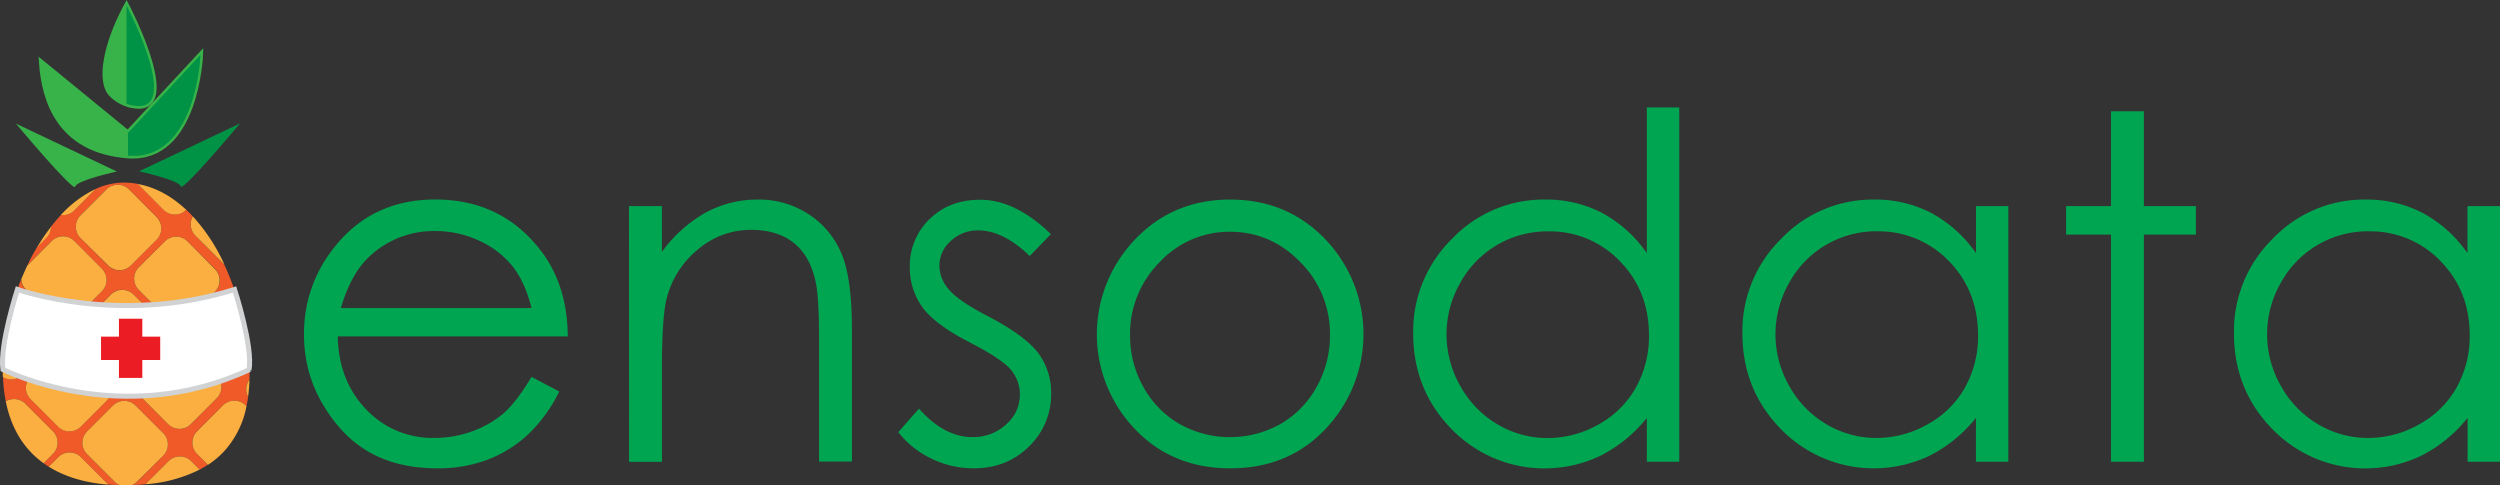 <?xml version="1.0" encoding="utf-8"?>
<svg id="Layer_1" data-name="Layer 1" xmlns="http://www.w3.org/2000/svg" xmlns:xlink="http://www.w3.org/1999/xlink" viewBox="0 0 912.83 177.18"><rect x="0" y="0" width="912.83" height="177.18" fill="#333333" stroke="none"/><defs><clipPath id="clip-path"><path d="M46.74,48.54,15.21,22.75C16.14,36.56,21.66,55,46.76,56.9S73.21,20,73.21,20Z" fill="none"/></clipPath><clipPath id="clip-path-2"><path d="M46.21,2C43.43,6.69,29,33,46.65,38.07,68.45,44.53,46.35,2.24,46.21,2Z" fill="none"/></clipPath></defs><g id="pineapple"><path d="M71.94,165.69a5.87,5.87,0,0,1,0-8.25L81.42,148a5.85,5.85,0,0,1,8.25,0l.32.32a33.94,33.94,0,0,1-8.23,16.52c6-6.46,9.77-16.09,9.32-30.19L89.64,136a5.85,5.85,0,0,1-8.25,0L71.3,126a5.87,5.87,0,0,1,0-8.25l9.49-9.48a5.86,5.86,0,0,1,5.07-1.61,90.75,90.75,0,0,0-4-10.1c-.15-.12-.31-.23-.46-.37L71.3,86a5.82,5.82,0,0,1-.9-7c-.78-.84-1.58-1.64-2.4-2.41h0a5.85,5.85,0,0,1-8.25,0l-9.39-9.44a29.27,29.27,0,0,0-5.15-.48A24.85,24.85,0,0,0,34.94,69l-7.85,7.85a5.82,5.82,0,0,1-4.81,1.64c-1.26,1.33-2.47,2.76-3.65,4.28a5.81,5.81,0,0,1-1.69,4l-3.29,3.3q-2,3.25-3.65,6.79L18.89,88a5.85,5.85,0,0,1,8.25,0L37.21,98.11a5.87,5.87,0,0,1,0,8.25l-9.49,9.48a5.85,5.85,0,0,1-8.25,0L9.4,105.76A5.77,5.77,0,0,1,7.74,102c-.77,1.87-1.47,3.78-2.12,5.72a5.71,5.71,0,0,1,2,1.29l10.09,10.09a5.84,5.84,0,0,1,0,8.24l-9.46,9.49a5.84,5.84,0,0,1-7.13.85c0-.91-.06-1.84-.06-2.79C1,149.09,5.17,159,11.79,165.64c-4.63-4.65-8-10.91-9.68-19.09a5.85,5.85,0,0,1,7.13.84l10.09,10.09a5.85,5.85,0,0,1,0,8.25l-3.41,3.42c.61.44,1.24.86,1.88,1.26l3.48-3.49a5.85,5.85,0,0,1,8.25,0l10,10c1.39.1,2.78.17,4.19.2a5.84,5.84,0,0,1-1.9-1.26L31.77,165.8a5.87,5.87,0,0,1,0-8.25l9.49-9.48a5.85,5.85,0,0,1,8.25,0L59.6,158.15a5.87,5.87,0,0,1,0,8.25l-9.49,9.49a6,6,0,0,1-1.83,1.23c1.59-.06,3.19-.15,4.8-.3l8.45-8.45a5.87,5.87,0,0,1,8.25,0l3.11,3.11c1-.55,2.06-1.15,3-1.8Zm19.15-27.08a57.94,57.94,0,0,1-.5,6.27A5.83,5.83,0,0,1,91.09,138.61ZM60.21,88.12a5.85,5.85,0,0,1,8.25,0L78.55,98.2a5.85,5.85,0,0,1,0,8.25l0,0L69,116a5.85,5.85,0,0,1-8.25,0L50.67,105.85a5.89,5.89,0,0,1,0-8.25ZM29.37,86.91a5.89,5.89,0,0,1,0-8.25l9.49-9.49a5.85,5.85,0,0,1,8.25,0l10.1,10.09a5.85,5.85,0,0,1,0,8.22L47.73,97a5.86,5.86,0,0,1-8.26,0ZM39,146.3l-9.48,9.49a5.88,5.88,0,0,1-8.26,0L11.14,145.7a5.89,5.89,0,0,1,0-8.25L20.63,128a5.85,5.85,0,0,1,8.25,0L39,138.05A5.85,5.85,0,0,1,39,146.3Zm10.4-10.93a5.84,5.84,0,0,1-8.24,0L31,125.28A5.87,5.87,0,0,1,31,117l9.48-9.48a5.85,5.85,0,0,1,8.25,0l10.09,10.08a5.85,5.85,0,0,1,0,8.25h0Zm20.29,19.52a5.85,5.85,0,0,1-8.25,0L51.33,144.8a5.87,5.87,0,0,1,0-8.25l9.48-9.48a5.85,5.85,0,0,1,8.25,0l10.09,10.09a5.84,5.84,0,0,1,0,8.24Z" fill="#f05a28"/><path d="M8.21,136.84l9.46-9.49a5.84,5.84,0,0,0,0-8.24L7.58,109a5.71,5.71,0,0,0-2-1.29h0A87.29,87.29,0,0,0,1,134.9c0,.95,0,1.88.06,2.79A5.84,5.84,0,0,0,8.21,136.84Z" fill="#faaf40"/><path d="M18.63,82.81s0,0,0,0a73.86,73.86,0,0,0-5.06,7.43l.07-.06,3.29-3.3A5.81,5.81,0,0,0,18.63,82.81Z" fill="#faaf40"/><path d="M27.09,76.89,34.94,69l0,0a41,41,0,0,0-12.71,9.5h0A5.82,5.82,0,0,0,27.09,76.89Z" fill="#faaf40"/><path d="M19.47,115.84a5.85,5.85,0,0,0,8.25,0l9.49-9.48a5.87,5.87,0,0,0,0-8.25L27.14,88a5.85,5.85,0,0,0-8.25,0L10,96.92l0,0c-.79,1.63-1.53,3.31-2.23,5v0a5.77,5.77,0,0,0,1.66,3.75Z" fill="#faaf40"/><path d="M47.73,97l9.48-9.48a5.85,5.85,0,0,0,0-8.22L47.11,69.17a5.85,5.85,0,0,0-8.25,0l-9.49,9.49a5.89,5.89,0,0,0,0,8.25l10.1,10A5.86,5.86,0,0,0,47.73,97Z" fill="#faaf40"/><path d="M68,76.61h0l0,0c-5.25-4.93-11.2-8.26-17.67-9.42h0l9.39,9.44A5.85,5.85,0,0,0,68,76.61Z" fill="#faaf40"/><path d="M19.33,157.48,9.24,147.39a5.85,5.85,0,0,0-7.13-.84c1.64,8.18,5.05,14.44,9.68,19.09a32.76,32.76,0,0,0,4.13,3.51h0l3.41-3.42A5.85,5.85,0,0,0,19.33,157.48Z" fill="#faaf40"/><path d="M28.88,128a5.85,5.85,0,0,0-8.25,0l-9.49,9.48a5.89,5.89,0,0,0,0,8.25l10.09,10.09a5.88,5.88,0,0,0,8.26,0L39,146.3a5.85,5.85,0,0,0,0-8.25Z" fill="#faaf40"/><path d="M21.28,166.92l-3.48,3.49h0c6.25,3.91,13.79,5.92,21.78,6.55h0l-10-10A5.85,5.85,0,0,0,21.28,166.92Z" fill="#faaf40"/><path d="M59.6,166.4a5.87,5.87,0,0,0,0-8.25L49.51,148.07a5.85,5.85,0,0,0-8.25,0l-9.49,9.48a5.87,5.87,0,0,0,0,8.25l10.09,10.09a5.84,5.84,0,0,0,1.9,1.26h0l1.47,0c1,0,2,0,3-.05h0a6,6,0,0,0,1.83-1.23Z" fill="#faaf40"/><path d="M58.86,125.88a5.85,5.85,0,0,0,0-8.25L48.77,107.55a5.85,5.85,0,0,0-8.25,0L31,117a5.87,5.87,0,0,0,0,8.25l10.09,10.09a5.84,5.84,0,0,0,8.24,0l9.49-9.49Z" fill="#faaf40"/><path d="M50.67,105.85,60.76,116A5.85,5.85,0,0,0,69,116l9.49-9.49,0,0a5.85,5.85,0,0,0,0-8.25L68.46,88.12a5.85,5.85,0,0,0-8.25,0L50.67,97.6A5.89,5.89,0,0,0,50.67,105.85Z" fill="#faaf40"/><path d="M79.15,137.16,69.06,127.07a5.85,5.85,0,0,0-8.25,0l-9.48,9.48a5.87,5.87,0,0,0,0,8.25l10.08,10.09a5.85,5.85,0,0,0,8.25,0l9.49-9.49A5.84,5.84,0,0,0,79.15,137.16Z" fill="#faaf40"/><path d="M80.79,108.22,71.3,117.7a5.87,5.87,0,0,0,0,8.25L81.39,136a5.85,5.85,0,0,0,8.25,0l1.44-1.43h0a83,83,0,0,0-.73-8.63,107,107,0,0,0-4.44-19.37h0A5.86,5.86,0,0,0,80.79,108.22Z" fill="#faaf40"/><path d="M61.53,168.37l-8.45,8.45h0a52.89,52.89,0,0,0,19.82-5.35h0l-3.11-3.11A5.87,5.87,0,0,0,61.53,168.37Z" fill="#faaf40"/><path d="M89.67,148a5.85,5.85,0,0,0-8.25,0l-9.48,9.48a5.87,5.87,0,0,0,0,8.25l4,4h0a31.74,31.74,0,0,0,5.83-4.88A33.94,33.94,0,0,0,90,148.28Z" fill="#faaf40"/><path d="M91.09,138.61a5.83,5.83,0,0,0-.5,6.27A57.94,57.94,0,0,0,91.09,138.61Z" fill="#faaf40"/><path d="M71.3,86l10.09,10.1c.15.14.31.25.46.37l.08.06A68.58,68.58,0,0,0,70.42,79l0,0A5.82,5.82,0,0,0,71.3,86Z" fill="#faaf40"/><path d="M50.78,62.55S65.52,65.77,66,68.07s21.64-23,21.64-23Z" fill="#009345"/><path d="M42.66,62.62s-14.74,3.22-15.2,5.52-21.64-23-21.64-23Z" fill="#37b34a"/><path d="M46.69,48.54,73.21,20S71.78,58.82,46.69,56.9,16.06,36.56,15.14,22.75Z" fill="#37b34a"/><path d="M46.69,48.54,73.21,20S71.78,58.82,46.69,56.9,16.06,36.56,15.14,22.75Z" fill="none" stroke="#37b34a" stroke-miterlimit="10" stroke-width="1.84"/><path d="M46.21,2s22.31,42.58.44,36.11a14.63,14.63,0,0,1-6.09-3.76C36.29,29.81,38.29,16.65,46.21,2" fill="#37b34a"/><path d="M46.21,2s22.31,42.58.44,36.11a14.63,14.63,0,0,1-6.09-3.76C36.29,29.81,38.29,16.65,46.21,2Z" fill="none" stroke="#37b34a" stroke-miterlimit="10" stroke-width="1.84"/><g clip-path="url(#clip-path)"><rect x="46.73" y="12.69" width="32.2" height="44.21" fill="#009345"/></g><g clip-path="url(#clip-path-2)"><rect x="46.2" y="1.96" width="10.84" height="36.78" fill="#009345"/></g><path d="M90.89,135.13c1.65-8.25-5.24-29.43-5.24-29.43h0c-42,13.21-79.28,0-79.28,0s-6.53,20.13-5.3,29.2c0,0,43.37,22,90.11,0" fill="#fff"/><path d="M90.89,135.13c1.65-8.25-5.24-29.43-5.24-29.43h0c-42,13.21-79.28,0-79.28,0s-6.53,20.13-5.3,29.2c0,0,43.37,22,90.11,0" fill="none" stroke="#d0d2d3" stroke-miterlimit="10" stroke-width="1.84"/><rect x="43.43" y="116.38" width="8.53" height="21.61" fill="#ec1c24"/><rect x="36.89" y="122.92" width="21.61" height="8.53" fill="#ec1c24"/></g><g id="text"><path d="M194.08,137.62l10.13,5.32a54.88,54.88,0,0,1-11.5,15.78A45.6,45.6,0,0,1,178,167.86,51.38,51.38,0,0,1,159.57,171q-22.83,0-35.71-15T111,122.16a49.89,49.89,0,0,1,10.9-31.65q13.83-17.67,37-17.67,23.87,0,38.12,18.1,10.14,12.78,10.3,31.9h-84q.35,16.26,10.39,26.66a33.15,33.15,0,0,0,24.82,10.39,39.86,39.86,0,0,0,13.89-2.41,36.6,36.6,0,0,0,11.46-6.58Q188.6,146.76,194.08,137.62Zm0-25.13q-2.4-9.6-7-15.35a33,33,0,0,0-12.15-9.26A37.25,37.25,0,0,0,159,84.36a34.19,34.19,0,0,0-23.61,8.84q-7.22,6.42-10.91,19.28Z" fill="#00a551"/><path d="M229.67,75.27h12V92a50.06,50.06,0,0,1,16-14.37,39.28,39.28,0,0,1,19-4.76,33,33,0,0,1,18.54,5.32,31.61,31.61,0,0,1,12,14.29q3.87,9,3.86,28.05v48h-12V124.07q0-16.12-1.34-21.53-2.07-9.26-8-13.93t-15.44-4.68a29.58,29.58,0,0,0-19.52,7.21A33.74,33.74,0,0,0,243.41,109q-1.72,6.94-1.72,25.39v34.22h-12Z" fill="#00a551"/><path d="M383.72,85.48l-7.72,8q-9.64-9.35-18.84-9.35a14.23,14.23,0,0,0-10,3.86A11.94,11.94,0,0,0,343,97a13.39,13.39,0,0,0,3.43,8.66q3.45,4.2,14.44,9.87,13.35,7,18.21,13.36a24.22,24.22,0,0,1,4.73,14.66A26.29,26.29,0,0,1,375.73,163q-8.07,8-20.19,8a35.22,35.22,0,0,1-15.42-3.53A33.44,33.44,0,0,1,328,157.79l7.54-8.58q9.21,10.38,19.52,10.38A17.54,17.54,0,0,0,367.32,155a14.29,14.29,0,0,0,5.07-10.89,13.93,13.93,0,0,0-3.35-9.18q-3.33-3.94-15.13-10-12.63-6.51-17.19-12.87a24.35,24.35,0,0,1-4.51-14.45,23.6,23.6,0,0,1,7.26-17.67q7.26-7,18.34-7Q370.65,72.87,383.72,85.48Z" fill="#00a551"/><path d="M449.21,72.87q21.57,0,35.74,15.61a50.09,50.09,0,0,1-.73,67.89Q470.6,171,449.22,171t-35.1-14.62a50,50,0,0,1-.73-67.81Q427.51,72.87,449.21,72.87Zm0,11.75a34.7,34.7,0,0,0-25.74,11.06,37,37,0,0,0-10.85,26.8,38,38,0,0,0,4.91,18.87,34.82,34.82,0,0,0,13.25,13.51,37.67,37.67,0,0,0,36.67,0,34.76,34.76,0,0,0,13.25-13.51,37.93,37.93,0,0,0,4.91-18.87,36.88,36.88,0,0,0-10.8-26.76Q464,84.64,449.12,84.62Z" fill="#00a551"/><path d="M613.15,39.25V168.59H601.31v-16a51.16,51.16,0,0,1-16.94,13.81A47.3,47.3,0,0,1,530,156.66q-14-14.35-14-34.95a47.29,47.29,0,0,1,14.16-34.48,46.15,46.15,0,0,1,34.05-14.36A44,44,0,0,1,585,77.76a47.23,47.23,0,0,1,16.31,14.66V39.25ZM565.21,84.48a36.21,36.21,0,0,0-32,18.76,37.82,37.82,0,0,0,0,37.7,36.93,36.93,0,0,0,13.57,14,35.52,35.52,0,0,0,18.3,5,37.51,37.51,0,0,0,18.67-5,34.73,34.73,0,0,0,13.58-13.46,38.28,38.28,0,0,0,4.76-19.1q0-16.18-10.67-27.07A35.32,35.32,0,0,0,565.21,84.48Z" fill="#00a551"/><path d="M733.31,75.27v93.32H721.48v-16a51.51,51.51,0,0,1-16.94,13.81,47.32,47.32,0,0,1-54.33-9.78q-14-14.35-14-34.95a47.28,47.28,0,0,1,14.15-34.48,46.13,46.13,0,0,1,34-14.32,44.08,44.08,0,0,1,20.8,4.89A47.32,47.32,0,0,1,721.5,92.42V75.27Zm-48,9.18a36.19,36.19,0,0,0-32,18.76,37.87,37.87,0,0,0,0,37.7,36.88,36.88,0,0,0,13.58,14,35.58,35.58,0,0,0,18.29,5,37.55,37.55,0,0,0,18.68-5,34.72,34.72,0,0,0,13.63-13.43,38.28,38.28,0,0,0,4.76-19.1q0-16.18-10.67-27.07a35.34,35.34,0,0,0-26.25-10.83Z" fill="#00a551"/><path d="M770.8,40.62h12V75.27h19V85.65h-19v82.94h-12V85.65H754.41V75.27H770.8Z" fill="#00a551"/><path d="M912.83,75.27v93.32H901v-16a51.16,51.16,0,0,1-16.94,13.81,47.3,47.3,0,0,1-54.37-9.74q-14-14.35-14-34.95a47.27,47.27,0,0,1,14.13-34.52,46.13,46.13,0,0,1,34-14.32,44,44,0,0,1,20.79,4.89,47.32,47.32,0,0,1,16.34,14.66V75.27Zm-48,9.18a36.21,36.21,0,0,0-32,18.76,37.82,37.82,0,0,0,0,37.7,36.93,36.93,0,0,0,13.57,14,35.52,35.52,0,0,0,18.3,5,37.51,37.51,0,0,0,18.67-5A34.74,34.74,0,0,0,897,141.48a38.28,38.28,0,0,0,4.76-19.1q0-16.18-10.67-27.07a35.34,35.34,0,0,0-26.26-10.83Z" fill="#00a551"/></g></svg>